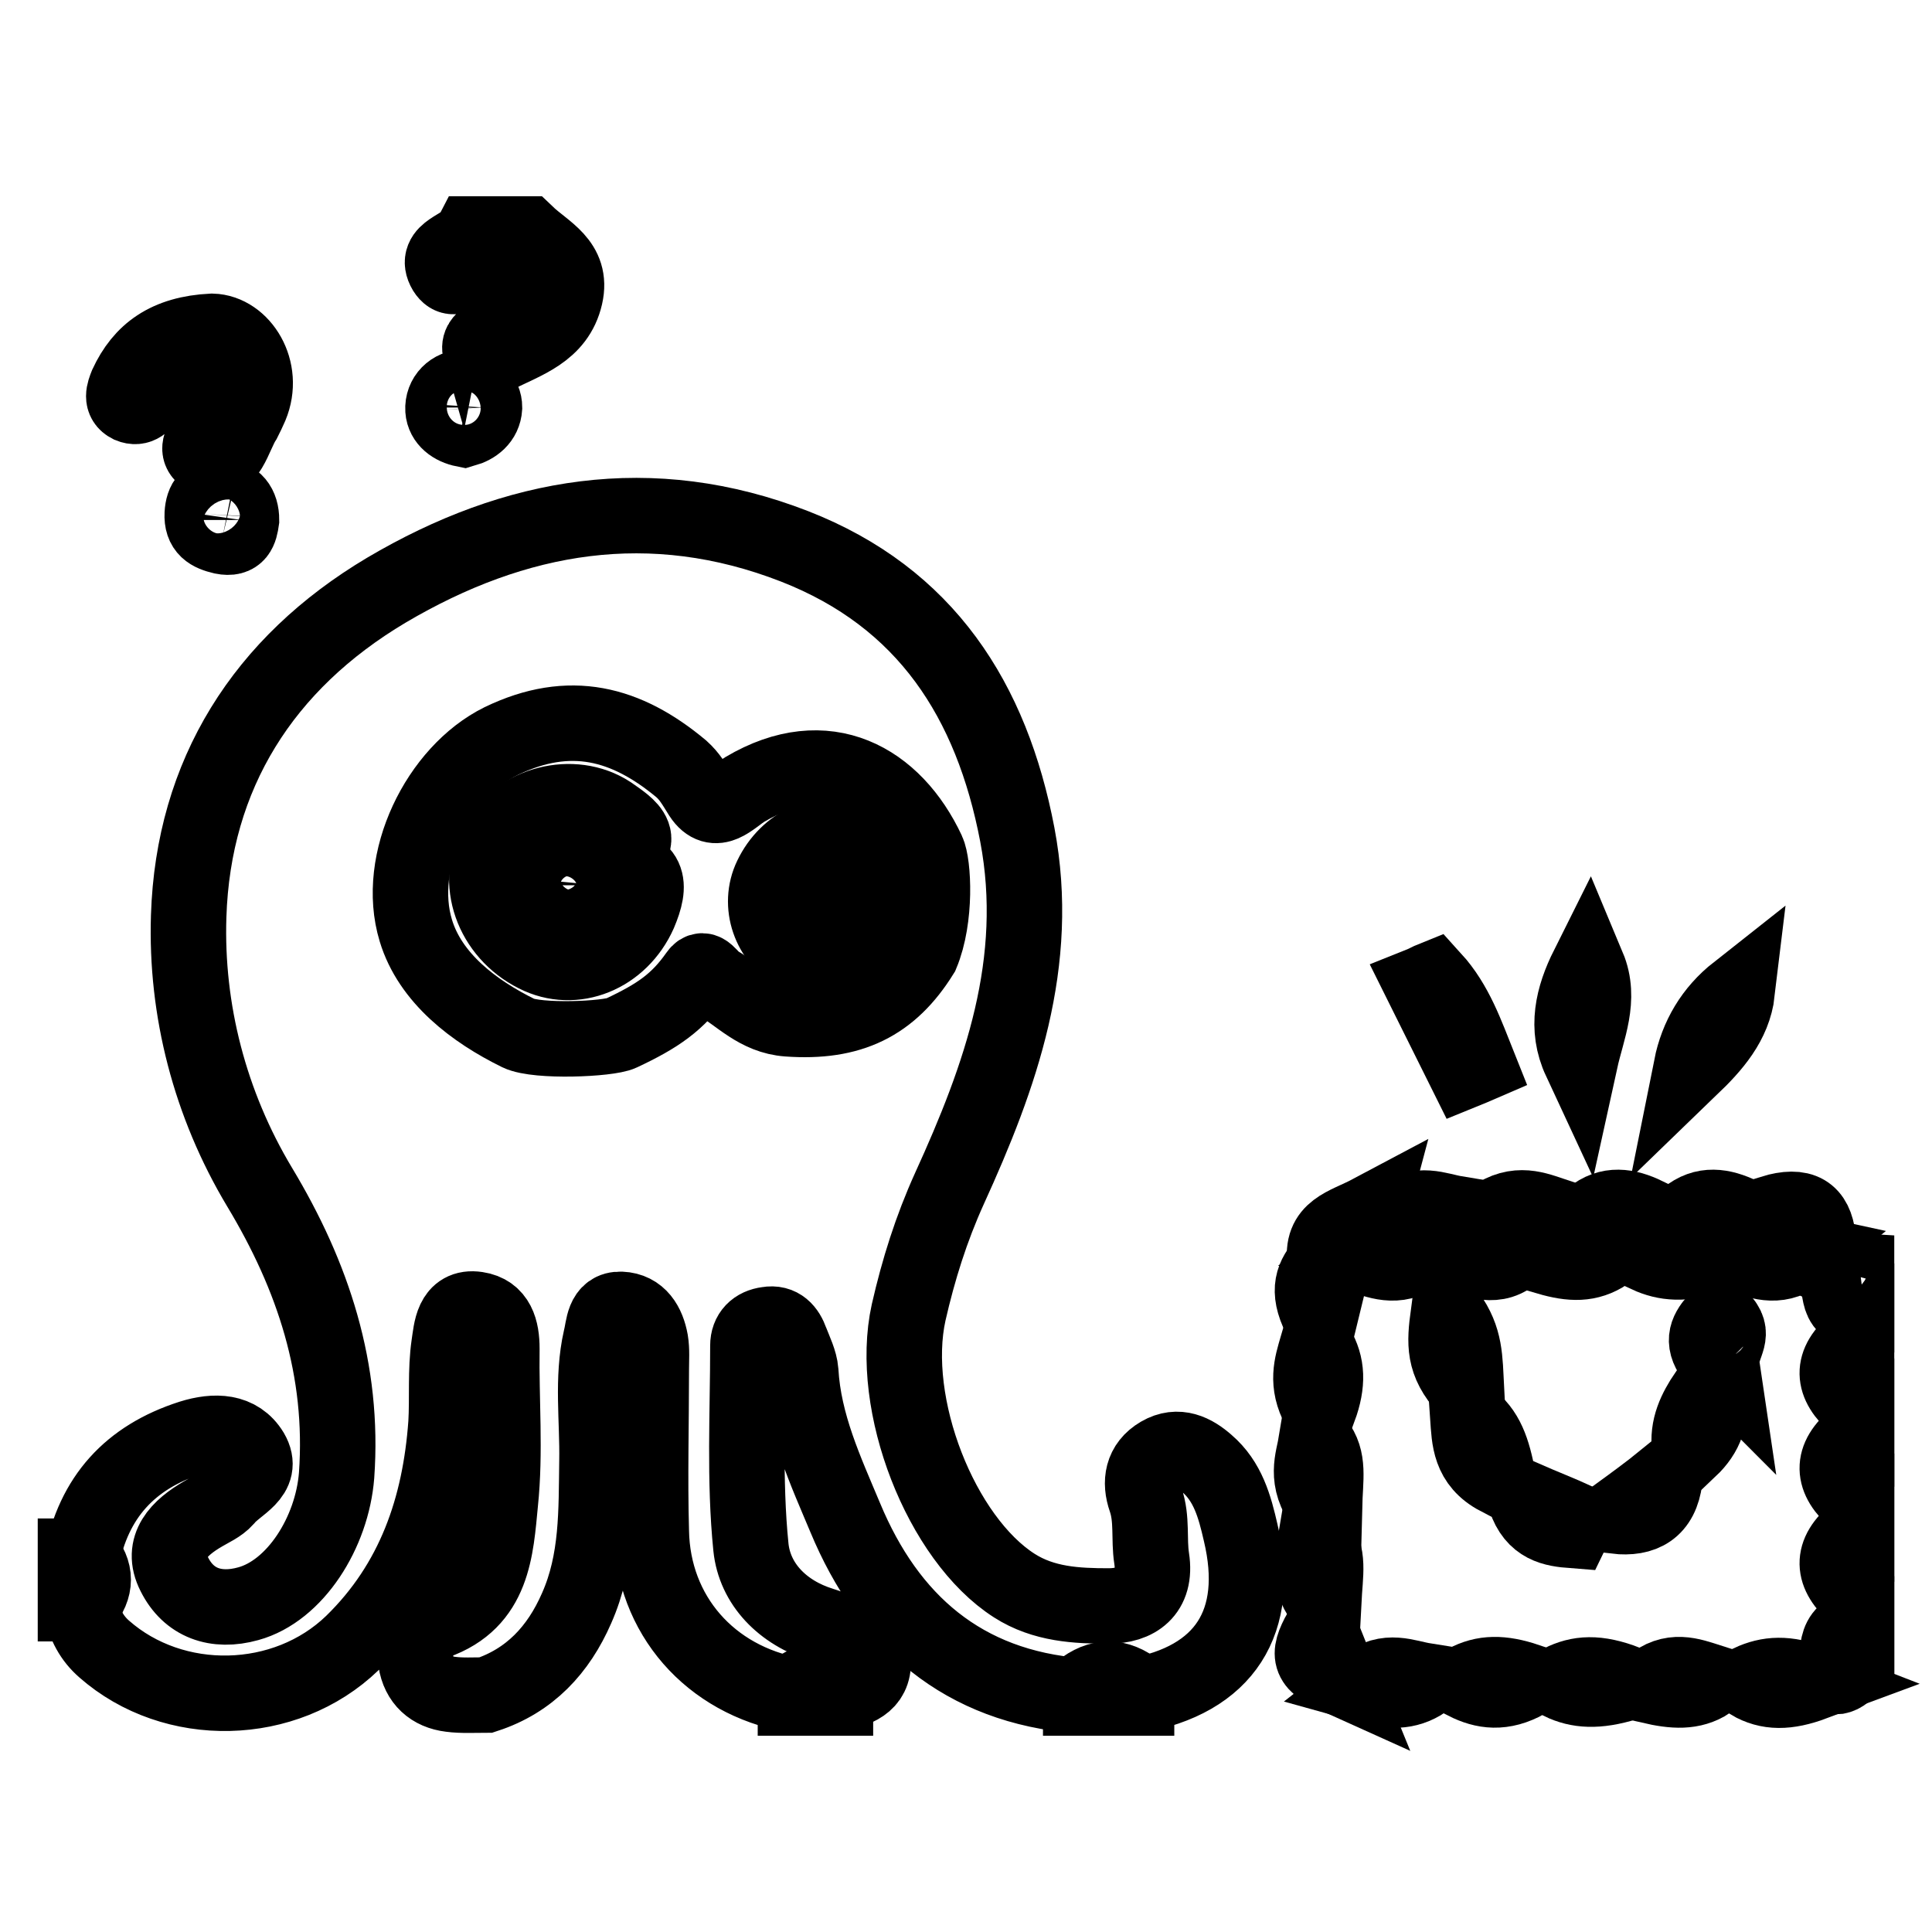 <?xml version="1.0" encoding="utf-8"?>
<!-- Svg Vector Icons : http://www.onlinewebfonts.com/icon -->
<!DOCTYPE svg PUBLIC "-//W3C//DTD SVG 1.1//EN" "http://www.w3.org/Graphics/SVG/1.1/DTD/svg11.dtd">
<svg version="1.1" xmlns="http://www.w3.org/2000/svg" xmlns:xlink="http://www.w3.org/1999/xlink" x="0px" y="0px" viewBox="0 0 256 256" enable-background="new 0 0 256 256" xml:space="preserve">
<g><g><path stroke-width="10" fill-opacity="0" stroke="#000000"  d="M69.8,31c2.4,2.3,6.1,3.8,5.1,8.2c-1.1,4.8-5.4,6-9.1,7.9c-0.6,0.3-1.3,0.6-1.9-0.1c-0.6-0.9-0.3-1.7,0.5-2.2c1.4-1,3-1.8,4.3-2.9c1.3-1.2,3.5-2.1,2.6-4.6c-1-2.4-3.1-3.2-5.5-3.1c-0.7,0-1.3,0.3-2,0.4c-1.8,0.1-3.4,3.5-4.8,1.3c-1.6-2.7,2.5-3,3.5-4.9C64.9,31,67.3,31,69.8,31z"/><path stroke-width="10" fill-opacity="0" stroke="#000000"  d="M246,198.8c-3.3-2.8-3.5-5.6,0-8.4C246,193.2,246,196,246,198.8z"/><path stroke-width="10" fill-opacity="0" stroke="#000000"  d="M246,186.2c-3.3-2.8-3.5-5.6,0-8.4C246,180.6,246,183.4,246,186.2z"/><path stroke-width="10" fill-opacity="0" stroke="#000000"  d="M246,211.4c-3.3-2.8-3.5-5.6,0-8.4C246,205.8,246,208.6,246,211.4z"/><path stroke-width="10" fill-opacity="0" stroke="#000000"  d="M246,173.6c-3.4-0.4-1.4-4.3-3.6-5.5c0,0,0.3-1.1,0.6-1.2c1.4-0.5,1.8,1.3,3,1.4C246,170.1,246,171.9,246,173.6z"/><path stroke-width="10" fill-opacity="0" stroke="#000000"  d="M246,219.8c-1.1,0.5-1,2.3-3,2.4c1-2.3-0.6-5.5,3-6.6C246,217,246,218.4,246,219.8z"/><path stroke-width="10" fill-opacity="0" stroke="#000000"  d="M143.2,225c0-0.3,0-0.7,0-1c2.5-2,4.9-2,7.4,0c0,0.3,0,0.7,0,1C148.1,225,145.7,225,143.2,225z"/><path stroke-width="10" fill-opacity="0" stroke="#000000"  d="M11,212.5c-0.3,0-0.7,0-1,0c0-2.1,0-4.2,0-6.3c0.3,0,0.7,0,1,0C12.8,208.2,12.8,210.4,11,212.5z"/><path stroke-width="10" fill-opacity="0" stroke="#000000"  d="M110.7,224c0,0.3,0,0.7,0,1c-1.8,0-3.5,0-5.3,0c0-0.3,0-0.7,0-1C107.2,222.5,109,222.5,110.7,224z"/><path stroke-width="10" fill-opacity="0" stroke="#000000"  d="M110.4,224.6c-1.8,0-3.5,0-5.3,0c-11-2-18.6-10.6-18.8-21.7c-0.2-7.2,0-14.3,0-21.5c0-1.2,0.1-2.5-0.1-3.7c-0.4-2.2-1.5-4.1-3.9-4.2c-2.4-0.1-2.3,2.4-2.7,3.9c-1.2,5.3-0.4,10.8-0.5,16.2c-0.1,6.6,0.1,13.2-2.7,19.5c-2.4,5.5-6.2,9.6-12,11.5c-1.6,0-3.2,0.1-4.7-0.1c-2.5-0.3-4.2-1.8-4.6-4.4c-0.4-2.3,0.4-4.5,2.6-5.2c7.7-2.7,8-9.6,8.6-15.8c0.7-6.7,0.1-13.6,0.2-20.4c0-2.5-0.6-4.8-3.3-5.2c-3.3-0.5-3.4,2.8-3.7,4.7c-0.5,3.4-0.2,7-0.4,10.4c-0.8,11.1-4.2,21.1-12.4,29.1c-8.9,8.6-23.7,8.9-32.9,0.8c-1.6-1.4-2.6-3.2-3-5.4c0-2.1,0-4.2,0-6.4c1.6-8.3,6.4-13.6,14.5-16.2c3.2-1,6.3-0.9,8,1.9c1.8,3.1-1.9,4.3-3.4,6.2c-0.8,0.9-2,1.4-3,2c-3.1,1.8-5.7,4.3-3.8,8c1.9,3.8,5.5,5.1,9.8,3.9c6.2-1.7,11.1-9.4,11.7-17c1-14-3.1-26.4-10.2-38.2c-6.6-11-9.8-23.5-9.4-35.9c0.6-18.8,9.9-33.5,26.2-43.2c17.1-10.1,35.1-13.2,54.1-5.8c17.4,6.8,26.1,20.4,29.5,38.2c3.2,16.9-2.2,32-9,46.9c-2.4,5.3-4.1,10.7-5.4,16.4c-2.7,12.2,4.3,30,14,36.2c3.9,2.5,8.3,2.7,12.5,2.7c3.6,0,6.4-1.8,5.7-6.3c-0.4-2.6,0.1-5.2-0.8-7.8c-0.8-2.3-0.5-4.6,1.9-6c2.4-1.4,4.5-0.3,6.2,1.2c2.8,2.4,3.7,5.7,4.5,9.2c2.8,11.8-2.1,19.5-14,21.6c-2.5,0-4.9,0-7.4,0c-15.4-1.2-25.3-9.9-31-23.6c-2.6-6.2-5.5-12.4-5.9-19.4c-0.1-1.3-0.8-2.7-1.3-4c-0.5-1.4-1.4-2.5-3.1-2.2c-1.6,0.2-2.6,1.2-2.6,2.8c0,8.9-0.5,17.8,0.4,26.7c0.5,4.9,4.2,8.7,9.4,10.3c0.7,0.2,1.3,0.5,2,0.7c2.4,0.7,4.9,1.5,4.8,4.6C115.5,223.5,112.8,224,110.4,224.6z"/><path stroke-width="10" fill-opacity="0" stroke="#000000"  d="M28.1,43.9c3.9,0.1,7.1,5.1,5.1,9.9c-0.3,0.7-0.6,1.3-0.9,1.9c-1.3,2-2.1,6.3-4.8,5c-2.8-1.4,1.1-3.8,1.6-5.8c0.6-2.4,2-4.9-0.6-6.6c-2.5-1.5-5.1-0.4-7.1,1.5c-0.7,0.7-1.2,1.7-1.7,2.6c-0.6,1-1.3,1.8-2.5,1.3c-1.2-0.6-0.8-1.7-0.4-2.7C18.8,46.7,22.1,44.2,28.1,43.9z"/><path stroke-width="10" fill-opacity="0" stroke="#000000"  d="M210.4,128.1c1.8,4.3-0.1,8.3-1,12.4C207.4,136.2,208.4,132.1,210.4,128.1z"/><path stroke-width="10" fill-opacity="0" stroke="#000000"  d="M194.1,141.9c-1.9-3.8-3.8-7.7-5.7-11.5c0.5-0.2,1-0.5,1.5-0.7c3,3.3,4.4,7.4,6,11.4C195.2,141.4,194.6,141.7,194.1,141.9z"/><path stroke-width="10" fill-opacity="0" stroke="#000000"  d="M230.2,131.4c-0.5,4.2-3.2,7.2-6.1,10C224.9,137.4,226.9,134,230.2,131.4z"/><path stroke-width="10" fill-opacity="0" stroke="#000000"  d="M32,68.9c-0.2,1.4-0.5,2.6-2.5,2.2c-1.7-0.4-2.8-1-2.7-3c0.1-1.7,0.8-2.6,2.5-2.4C31.1,65.9,32,67,32,68.9z"/><path stroke-width="10" fill-opacity="0" stroke="#000000"  d="M61.5,56.9c-1.5-0.3-2.7-1.2-2.8-2.6c-0.1-1.7,1.2-3,2.9-3c1.4,0.1,2.6,1.2,2.6,2.7C64.1,55.6,62.9,56.5,61.5,56.9z"/><path stroke-width="10" fill-opacity="0" stroke="#000000"  d="M198.5,195.8c-3.8-2-3.8-5.1-4-8C197,189.6,197.8,192.2,198.5,195.8z"/><path stroke-width="10" fill-opacity="0" stroke="#000000"  d="M214.1,200.9c2.2-1.6,4.4-3.2,6.5-4.9C220.1,200,217.7,201.3,214.1,200.9z"/><path stroke-width="10" fill-opacity="0" stroke="#000000"  d="M194.3,183.9c-3.1-3.4-2.9-5.9-2.4-9.7C194.2,177.4,194.1,180,194.3,183.9z"/><path stroke-width="10" fill-opacity="0" stroke="#000000"  d="M174.4,191.1c1.8,2.3,1.2,4.7,1.1,8.6C172.8,196,174,193.5,174.4,191.1z"/><path stroke-width="10" fill-opacity="0" stroke="#000000"  d="M223.9,192c-0.4-2.9,0.8-5.2,2.2-7.3C227,187.6,226,190,223.9,192z"/><path stroke-width="10" fill-opacity="0" stroke="#000000"  d="M174.5,178.5c1.4,2.4,1.5,4.8,0.3,8.1C173,183.3,173.8,180.9,174.5,178.5z"/><path stroke-width="10" fill-opacity="0" stroke="#000000"  d="M174.4,203.7c1.8,2.3,1.2,4.7,1,8.5C172.8,208.6,174,206.1,174.4,203.7z"/><path stroke-width="10" fill-opacity="0" stroke="#000000"  d="M202.1,198.6c2.3,1,4.6,1.9,6.8,2.9c-0.2,0.4-0.3,0.9-0.5,1.3C205.8,202.6,203.3,202.2,202.1,198.6z"/><path stroke-width="10" fill-opacity="0" stroke="#000000"  d="M230.9,166.4c2.3-1.5,4.7-1.3,7.9-0.6C235.9,168.2,233.4,167.3,230.9,166.4z"/><path stroke-width="10" fill-opacity="0" stroke="#000000"  d="M227,166.4c-3.9,1.2-6.3,1-8.7-0.1C220.8,165,223.2,164.9,227,166.4z"/><path stroke-width="10" fill-opacity="0" stroke="#000000"  d="M212.9,166c-2.4,1.6-4.7,1.5-7.8,0.6C207.9,164.3,210.5,165.7,212.9,166z"/><path stroke-width="10" fill-opacity="0" stroke="#000000"  d="M193.1,166.6c2.3-1.7,4.7-1.5,7.8-0.8C198.2,168.5,195.5,166.7,193.1,166.6z"/><path stroke-width="10" fill-opacity="0" stroke="#000000"  d="M180.5,166.4c2.3-1.5,4.7-1.3,7.9-0.6C185.6,168.2,183,167.3,180.5,166.4z"/><path stroke-width="10" fill-opacity="0" stroke="#000000"  d="M175.6,167.3c-0.7-4.4,2.7-4.9,5.9-6.6c-0.9,3.4-4,4.2-4.9,6.7C176.3,167.7,176,167.7,175.6,167.3z"/><path stroke-width="10" fill-opacity="0" stroke="#000000"  d="M230.7,161c-2.4,1.5-4.8,1-7.2,0.3C225.8,159.4,228.2,159.8,230.7,161z"/><path stroke-width="10" fill-opacity="0" stroke="#000000"  d="M218.1,161c-2.4,1.5-4.8,1-7.2,0.3C213.2,159.4,215.6,159.8,218.1,161z"/><path stroke-width="10" fill-opacity="0" stroke="#000000"  d="M205.5,160.9c-2.3,1.6-4.8,1-8.4,1C200.5,159.1,203.1,160.1,205.5,160.9z"/><path stroke-width="10" fill-opacity="0" stroke="#000000"  d="M192.9,160.8c-2.4,1.6-4.7,1.5-7.9,0.6C188,159.1,190.5,160.4,192.9,160.8z"/><path stroke-width="10" fill-opacity="0" stroke="#000000"  d="M188.8,222.7c-2.4,1.6-4.7,1.5-7.9,0.6C183.8,221,186.3,222.3,188.8,222.7z"/><path stroke-width="10" fill-opacity="0" stroke="#000000"  d="M194.2,222.9c2.4-1.3,4.8-1.3,8.1-0.2C199.1,224.5,196.6,224.1,194.2,222.9z"/><path stroke-width="10" fill-opacity="0" stroke="#000000"  d="M215.5,223c-3.9,1.2-6.4,1-8.7-0.1C209.2,221.7,211.6,221.5,215.5,223z"/><path stroke-width="10" fill-opacity="0" stroke="#000000"  d="M226.5,222.8c-2.3,1.5-4.7,1.3-7.8,0.6C221.5,221,224,222,226.5,222.8z"/><path stroke-width="10" fill-opacity="0" stroke="#000000"  d="M231.9,222.9c2.4-1.1,4.8-1.3,8.4,0.1C236.8,224.3,234.3,224.3,231.9,222.9z"/><path stroke-width="10" fill-opacity="0" stroke="#000000"  d="M175,216.1c0.8,2,1.6,4,2.5,6.2C173.5,220.5,173.1,219.5,175,216.1z"/><path stroke-width="10" fill-opacity="0" stroke="#000000"  d="M240.9,164c-1.7-0.9-3.4-1.8-6.1-3.3C238.8,159.5,240.5,160.7,240.9,164z"/><path stroke-width="10" fill-opacity="0" stroke="#000000"  d="M228.2,181.2c-2.6-2.6-2.4-4.1-1.3-5.6c0.4-0.6,1.3-0.9,1.7-0.1C229.8,177.3,227.8,178.5,228.2,181.2z"/><path stroke-width="10" fill-opacity="0" stroke="#000000"  d="M175.6,167.3c0.4,0,0.7,0,1.1,0c-0.5,2-1,3.9-1.8,7.2C173.1,170.9,174,169.1,175.6,167.3z"/><path stroke-width="10" fill-opacity="0" stroke="#000000"  d="M92.9,105.4c1.9,2.9,4,0.3,5.8-0.8c10.8-6.4,19.8-1.2,24.2,8.2c0.8,1.7,1.2,8.8-0.8,13.6c-4.1,6.6-9.4,9.2-17.7,8.6c-4.1-0.3-6.4-3.1-9.4-4.8c-0.9-0.5-1.7-2.4-2.6-1.1c-2.6,3.7-5.2,5.5-10.1,7.8c-1.7,0.8-11.1,1.2-13.6,0c-5.9-2.9-11.7-7.3-13.6-13.6c-2.8-9.2,3-21,11.3-25.1c9.1-4.4,16.6-2.4,23.9,3.7C91.4,102.9,91.9,103.8,92.9,105.4z"/><path stroke-width="10" fill-opacity="0" stroke="#000000"  d="M80.4,114.3c5.9,0.3,5.9,2.9,4.3,6.7c-2.5,5.6-8.6,8.1-13.7,5.5c-5.8-2.9-8.2-9.7-5.2-14.9c2.9-5.1,10.1-7,15-3.8C83.2,109.5,86.7,111.5,80.4,114.3z"/><path stroke-width="10" fill-opacity="0" stroke="#000000"  d="M113.8,118c5,0.4,5.9,2.1,3.1,6.4c-2.2,3.3-7.3,4.3-11.2,2.1c-3.7-2-5.3-6.6-3.5-10.3c2.1-4.4,6.8-6.5,10.7-4.9C117.2,113.1,117.5,114.9,113.8,118c-1.6,1-3.8-1.4-5.1,1c-0.4,0.7-0.1,1.5,0.6,1.7C111.9,121.6,112.3,118.8,113.8,118z"/><path stroke-width="10" fill-opacity="0" stroke="#000000"  d="M79.3,117.3c-0.2,2.1-1.5,3.7-4.1,3.8c-2.6,0.1-3.8-1.9-3.8-4c0-2.4,1.3-4.4,4.1-4.2C77.7,113,79.3,114.1,79.3,117.3z"/><path stroke-width="10" fill-opacity="0" stroke="#000000"  d="M113.8,118c-0.2,0.8-0.4,1.7-0.7,2.5c-1,2-2.5,2.8-4.6,1.7c-1.6-0.8-2.5-2.1-1.4-3.8c1.2-2,2.8-3.2,5.1-1.4C112.7,117.3,113.3,117.6,113.8,118L113.8,118z"/></g></g>
</svg>
